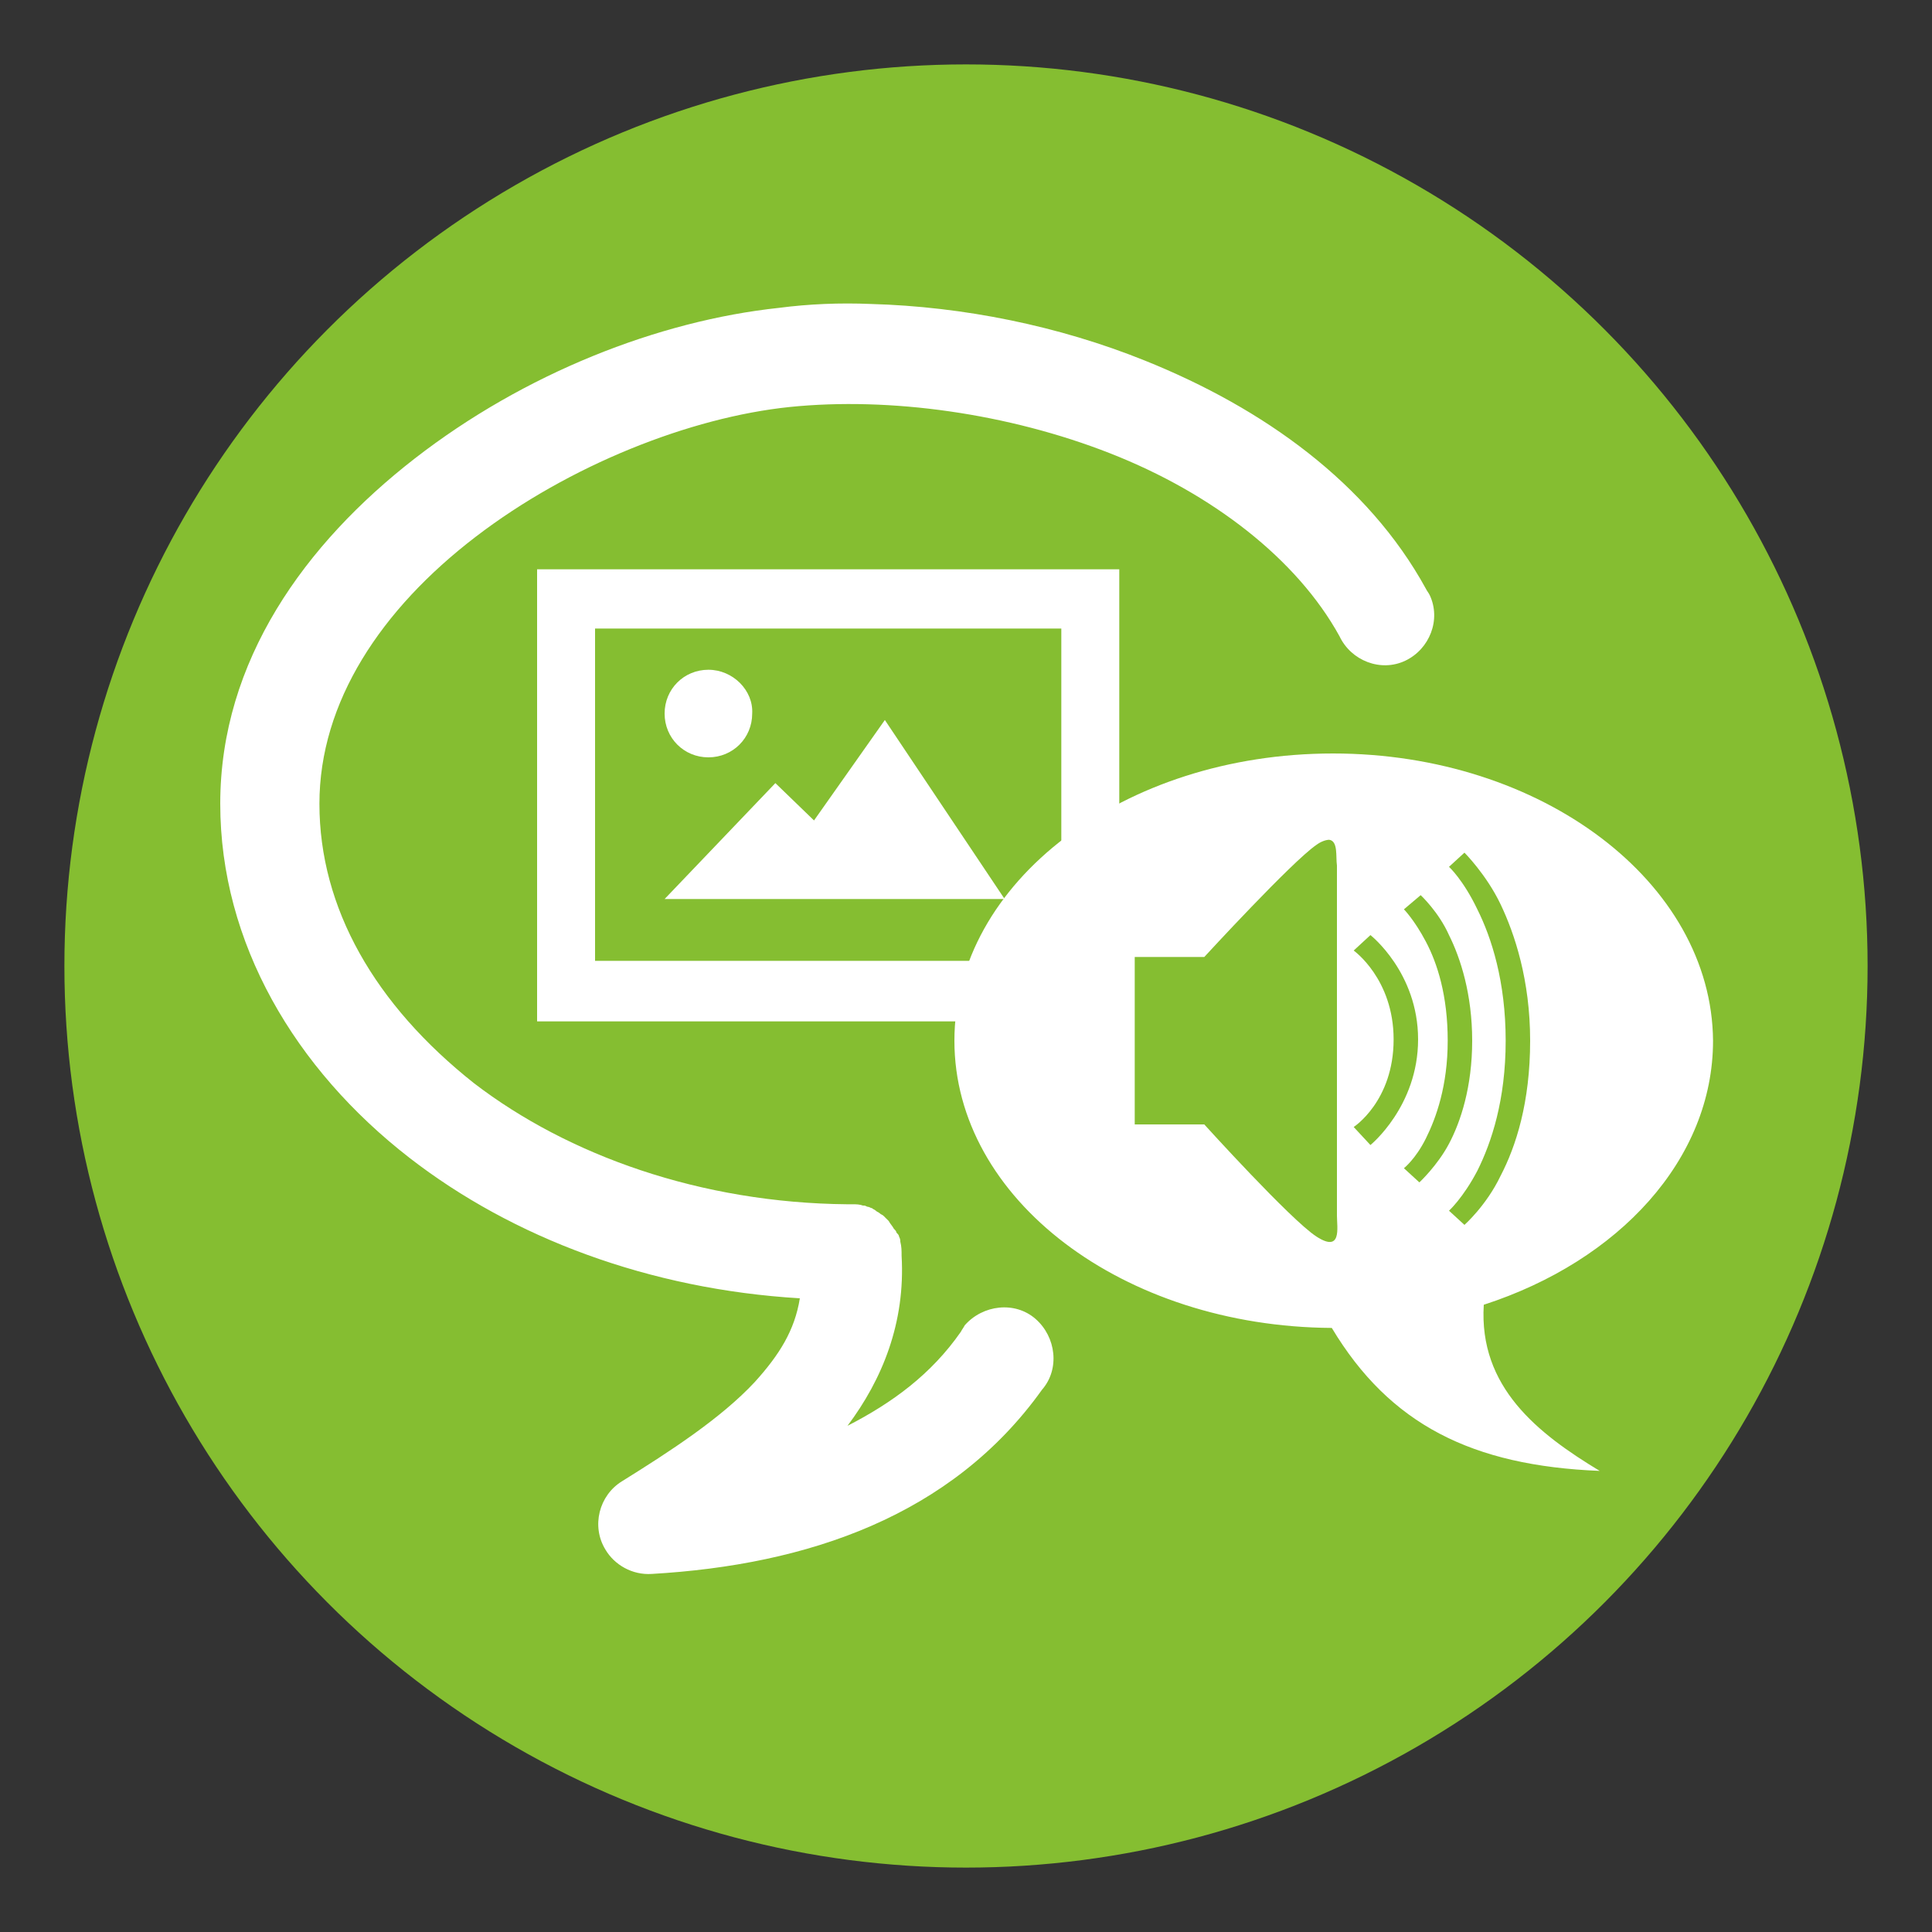 <?xml version="1.0" encoding="utf-8"?>
<!-- Generator: Adobe Illustrator 19.1.0, SVG Export Plug-In . SVG Version: 6.00 Build 0)  -->
<svg version="1.0" xmlns="http://www.w3.org/2000/svg" xmlns:xlink="http://www.w3.org/1999/xlink" x="0px" y="0px"
	 viewBox="0 0 150 150" style="enable-background:new 0 0 150 150;" xml:space="preserve">
<rect x="0" y="0" width="150" height="150" fill="#333333" stroke="none"/>
<style type="text/css">
	.st0{fill:#85BE31;}
	.st1{fill:#FFFFFF;}
</style>
<g id="Ebene_1">
	<circle class="st0" cx="75" cy="75" r="70"/>
</g>
<g id="Ebene_3">
	<path class="st1" d="M67.6,23.6c-2.4-0.1-4.8,0-7.1,0.3c-9.4,1-19.8,5.1-28.3,11.7S17.1,51.3,17.1,62.4c0,10.8,5.8,20.6,14.7,27.5
		c8,6.2,18.6,10.2,30.3,10.9c-0.4,2.5-1.6,4.4-3.5,6.5c-2.6,2.8-6.6,5.4-10.3,7.7c-1.8,1.1-2.4,3.5-1.3,5.3c0.7,1.2,2.1,2,3.6,1.9
		c12.1-0.7,23.3-4.5,30.3-14.3c1.4-1.6,1.1-4.1-0.5-5.5c-1.6-1.4-4.1-1.1-5.5,0.5c-0.1,0.2-0.2,0.3-0.3,0.5
		c-2.3,3.3-5.3,5.5-8.8,7.3c2.7-3.6,4.5-8,4.2-13.2c0-0.4,0-0.7-0.1-1.1c0,0,0,0,0,0c0-0.1,0-0.2-0.1-0.4c0,0,0,0,0,0
		c0-0.1-0.1-0.2-0.2-0.3c0,0,0,0,0,0c0-0.1-0.1-0.2-0.2-0.3c0,0,0,0,0,0c-0.1-0.2-0.3-0.4-0.4-0.6c0,0,0,0,0,0
		c-0.1-0.1-0.2-0.2-0.2-0.2c0,0,0,0,0,0c-0.1-0.1-0.2-0.2-0.2-0.2c0,0,0,0,0,0c-0.1-0.1-0.2-0.1-0.3-0.2c0,0,0,0,0,0
		c-0.1-0.1-0.2-0.1-0.3-0.2c0,0,0,0,0,0c-0.1-0.1-0.2-0.1-0.3-0.2c0,0,0,0,0,0c-0.1,0-0.2-0.1-0.3-0.1c0,0,0,0,0,0
		c-0.1,0-0.2-0.1-0.3-0.1c0,0-0.1,0-0.1,0c-0.3-0.1-0.5-0.1-0.8-0.1c-0.1,0-0.2,0-0.3,0h-0.1c-11.4-0.1-21.7-3.8-29-9.4
		C29.1,78,24.8,70.5,24.8,62.4c0-7.9,4.8-15.1,12.1-20.7s16.7-9.3,24.4-10.1c7.8-0.8,17,0.5,24.9,3.6s14.5,8.2,17.8,14.2
		c0.9,1.9,3.2,2.8,5.1,1.9c1.9-0.9,2.8-3.2,1.9-5.1c-0.1-0.2-0.2-0.3-0.3-0.5c-4.5-8.2-12.6-14-21.8-17.7
		C82.2,25.3,74.8,23.8,67.6,23.6L67.6,23.6z M103.5,58.5c-16.3,0-29.4,10-29.4,22.3c0,12.3,13.1,22.2,29.3,22.3
		c4.5,7.5,10.9,10.7,20.8,11.1c-4.8-2.9-9.4-6.5-9-12.9c10.5-3.4,17.8-11.3,17.8-20.5C132.9,68.5,119.7,58.5,103.5,58.5z"/>
	<path id="rect4208" class="st1" d="M41.7,44.2v35.1h45.2V44.2H41.7z M46.2,48.8h36.2v25.8H46.2V48.8z M55,52
		c-1.9,0-3.4,1.5-3.4,3.4v0c0,1.9,1.5,3.4,3.4,3.4c1.9,0,3.4-1.5,3.4-3.4C58.5,53.6,56.9,52,55,52L55,52z M68.7,55.9l-5.5,7.8
		l-3-2.9l-8.6,9h26.4L68.7,55.9z"/>
	<path class="st0" d="M103.2,65.2c-0.2,0-0.6,0.1-1,0.4c-1.9,1.3-8.7,8.7-8.7,8.7c-0.1,0-0.1,0-0.2,0h-5.2v13h5.4
		c0,0,6.7,7.4,8.7,8.7c2,1.3,1.6-0.7,1.6-1.6V67.2C103.7,66.5,103.9,65.3,103.2,65.2L103.2,65.2L103.2,65.2z"/>
	<path class="st0" d="M110.3,69.5l-1.3,1.1c0,0,0.8,0.8,1.7,2.5c0.9,1.7,1.7,4.2,1.7,7.7s-0.9,6-1.7,7.6s-1.7,2.3-1.7,2.3l1.2,1.1
		c0,0,1.4-1.3,2.3-3c0.9-1.7,1.8-4.4,1.8-8s-0.9-6.4-1.8-8.2C111.7,70.8,110.3,69.5,110.3,69.5L110.3,69.5z"/>
	<path class="st0" d="M113.7,66.2l-1.2,1.1c0,0,1.1,1,2.2,3.3c1.1,2.2,2.2,5.6,2.2,10.2c0,4.6-1.1,7.9-2.2,10.1
		c-1.1,2.1-2.2,3.1-2.2,3.1l1.2,1.1c0,0,1.7-1.5,2.8-3.8c1.2-2.3,2.3-5.7,2.3-10.5c0-4.7-1.2-8.3-2.3-10.6
		C115.4,67.9,113.7,66.2,113.7,66.2L113.7,66.2z"/>
	<path class="st0" d="M106.4,72.6l-1.3,1.2c0,0,3.1,2.2,3.1,6.9c0,4.8-3.1,6.8-3.1,6.8l1.3,1.4c0,0,3.7-3,3.7-8.2
		S106.4,72.6,106.4,72.6z"/>
</g>
</svg>
